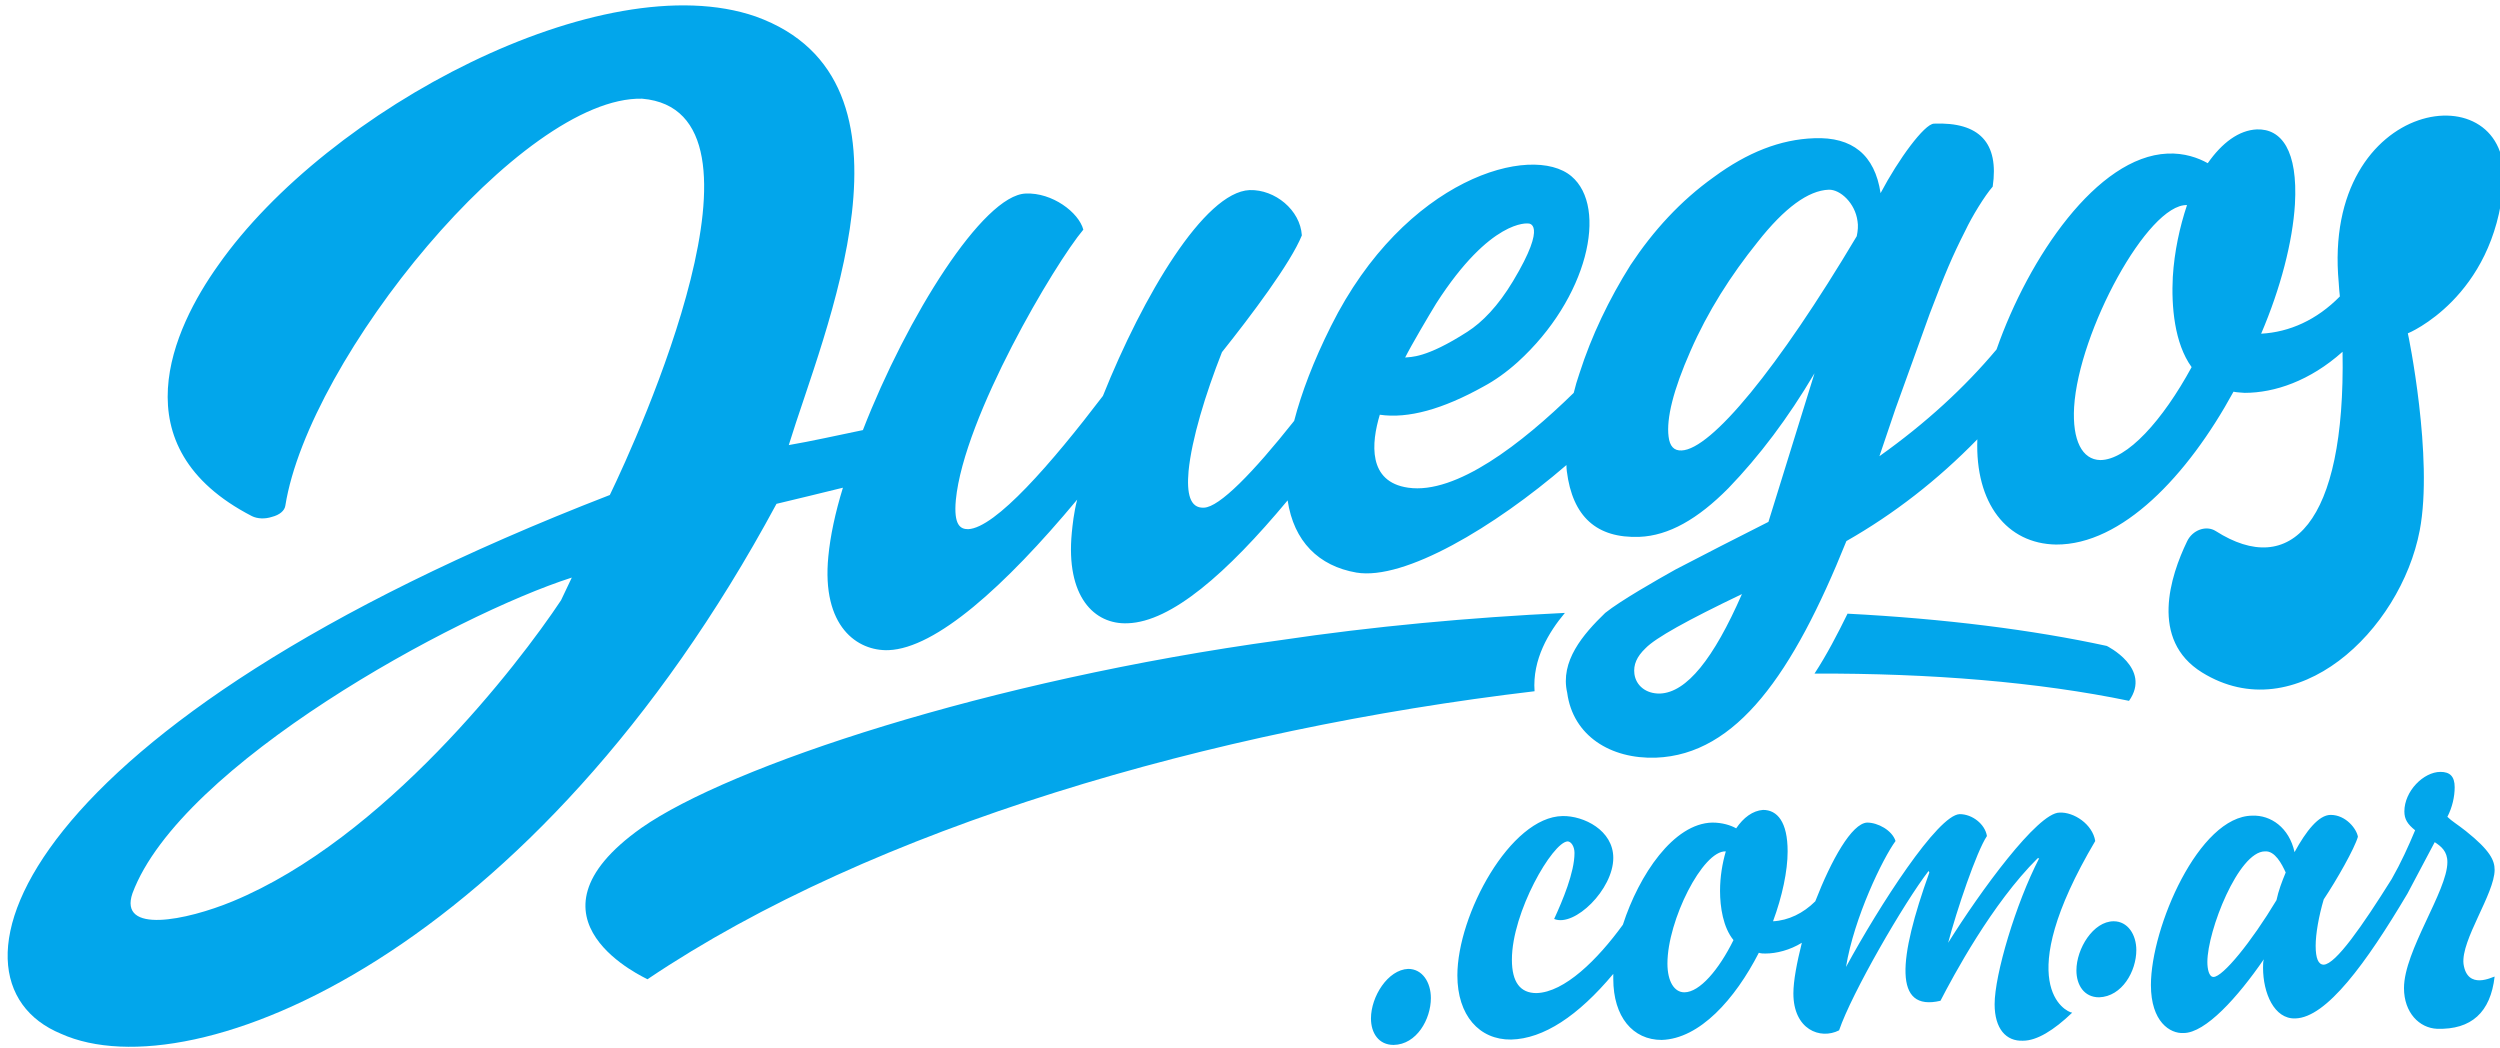 <svg version="1.2" xmlns="http://www.w3.org/2000/svg" viewBox="0 0 651 273" width="651" height="273">
	<title>Juegos_1-ai-svg</title>
	<style>
		.s0 { fill: #02a6eb } 
	</style>
	<g id="Logo">
		<g id="&lt;Group&gt;">
			<path id="&lt;Path&gt;" fill-rule="evenodd" class="s0" d="m372.6 259.9c0 5.5-3.7 12.1-9.7 12.2c-3.9 0-5.9-3.1-5.9-6.9c0-5.7 4.4-12.7 9.7-12.9c3.7 0 5.9 3.5 5.9 7.6zm167 3.8c-4.8 4.6-9.2 7.3-12.8 7.3c-4.4 0.2-7.4-3.1-7.4-9.5c0-7.7 5.5-26.2 11.6-38h-0.4c-11.9 11.8-22 30.7-25.3 37.1c-12.3 2.9-11-10.8-2.9-33.4l-0.2-0.4c-6.4 8.3-20 31.8-23.3 41.5c-4.9 2.5-11.9-0.2-11.9-9.6c0-3.3 0.9-8 2.2-13.2c-3.1 1.9-6.6 2.8-9.5 2.8c-0.6 0-1.1 0-1.7-0.2c-6.2 12.1-15.4 22.4-25.3 22.7c-7.5 0-12.6-6-12.6-15.9q0-0.6 0-1.3c-9.2 11-18.2 16.9-26.6 17.1c-8.3 0.1-14-6.3-14-16.7c0-15.8 13.8-41.3 27.4-41.5c5.5-0.1 13.2 3.7 13.2 10.9c0 8.2-10.1 18.1-15.4 15.9c2.2-4.8 5.3-12.1 5.3-17.2c0-1.7-0.9-3-1.8-3c-3.9 0.2-14.5 18.4-14.5 30.8c0 5.9 2.2 8.7 6.4 8.7c7.3-0.2 15.9-8.7 22.5-17.8c4.2-13 13.2-26.4 23.3-26.6c2.6 0 4.8 0.7 6.2 1.5c1.9-2.8 4.3-4.6 7-4.8c3.7 0 6.4 3.1 6.4 10.8c0 5.1-1.4 11.7-3.8 18.2c4-0.2 7.9-2.1 11-5.2c4.2-10.8 9.5-20.3 13.5-20.5c2.8 0 6.5 2 7.4 4.8c-3.3 4.5-10.8 19.9-12.9 32.8c8.7-16 23.9-39.6 29.6-39.8c3.3 0 6.6 2.6 7.1 5.7c-2.7 4-7.9 19.4-10.1 27.8c8.3-13.3 23.3-33.9 29-33.9c3.7-0.2 8.6 3 9.3 7.4c-22.1 37.4-7.7 44.5-6 44.7zm-88.2-18.9c-2.7-3.3-3.5-8.6-3.5-12.8c0-3.7 0.6-7.2 1.5-10.3c-6-0.3-15.2 18-15.2 29.2c0 4.7 1.8 7.5 4.4 7.5c4 0 9-5.9 12.8-13.6zm104.9 2.6c0 5.5-3.7 12.1-9.7 12.3c-3.9 0-5.9-3.2-5.9-7c0-5.7 4.4-12.8 9.7-12.8c3.7 0 5.9 3.5 5.9 7.5zm93.3-20.9c0 6.2-8.8 18.3-8.1 24.5c1 7 7.7 3.3 8.1 3.3q-1.6 14-15 13.6c-4.6-0.2-8.6-4.2-8.6-10.6c0-9.7 11.3-25.3 11.3-32.8c0-2.8-1.6-4.1-3.3-5.2c-2.5 4.8-6.4 12-7.1 13.4c-10.8 18.2-21.1 32.3-29.2 32.5c-5.5 0.2-8.4-6.6-8.4-13.2c0-0.8 0-1.5 0.2-2.2c-6.8 9.9-15.2 19.2-20.9 19.2c-3.5 0.2-8.5-2.9-8.5-12.5c0-15 12.5-44 26.4-44.1c4.8-0.2 9.6 3.1 11 9.5c3-5.5 6.3-9.7 9.4-9.7c4 0 6.8 3.7 7.1 5.7c-0.9 3.1-5.5 11.2-8.9 16.3c-1.3 4.4-2.1 9-2.1 12.1q0 4.9 2.1 4.9c3.1-0.1 10-10 17.7-22.3c2.4-4.2 4.4-8.6 6.1-12.7c-2-1.6-2.8-2.9-2.8-4.9c0-5.3 5-10.3 9.4-10.3c2.4 0 3.7 1.1 3.7 4c0 2.4-0.6 5.2-1.9 7.7c1.1 1.1 2.8 2.1 4.8 3.7c6.4 5.1 7.5 7.7 7.5 10.1zm-54.4 0.7c-1-2.2-2.8-5.7-5.4-5.5c-6.9 0-15 20.7-15 28.8c0 1.8 0.4 3.9 1.6 3.9c2.4 0 9.8-9 16.4-20c0.5-2.4 1.4-4.8 2.4-7.2z"/>
			<path id="&lt;Path&gt;" fill-rule="evenodd" class="s0" d="m407.5 159.6c-4.2 5-8.5 12.1-7.9 20.4c-83.7 9.9-172.2 35.4-231 75c0.1-0.1-35.3-15.5-1.6-39.4c23-16.1 90.4-38.5 166.4-48.9c24.2-3.6 49.3-5.9 74.1-7.1zm-238.9 95.4q0 0 0 0q0 0 0 0zm385.8-72.5c-23.6-4.9-51.6-7.2-81.9-7.1c3.2-4.9 6-10.3 8.6-15.6c25.1 1.3 48.2 4.2 67.5 8.4c0 0 11.8 5.8 5.8 14.3zm97.5-134.6c-2.5 29.6-24.8 38.9-24.9 38.9c0.1 0.2 6.7 32.4 3.1 51.3c-5 26.2-32.3 52.1-56.7 37c-13.7-8.5-8.2-25.2-3.9-34.1c1.4-3 5-4.3 7.5-2.7c19.3 12.3 33.8-1.7 33-46.7c-8.5 7.6-17.7 10.7-25.5 10.7c-1-0.1-2-0.1-2.9-0.3c-12 22-29.1 39.9-46.2 39.8c-12.8-0.2-21.1-10.7-20.5-27.4q-15.5 15.9-34.1 26.5c-13.9 34.6-28.6 55.6-49.6 56.4c-11.8 0.4-21.6-5.7-23.1-16.9c-1.9-8.2 4.1-15.2 9.9-20.8c4-3.2 13.3-8.5 18.3-11.3l11.8-6.1l12.4-6.3l12-38.7c-6.9 11.7-14.4 21.6-22.4 29.9c-8 8.1-15.6 12.4-23.2 12.7c-11.1 0.4-17.4-5.2-18.9-17.1q-0.1-0.8-0.1-1.6c-18.8 16.2-42.2 30.1-54.7 28c-9.8-1.7-16.3-8.1-17.9-18.8c-15.9 19.1-30.3 31.6-41.6 32c-8.8 0.4-16.2-7-14.6-23.6c0.2-2 0.5-5.1 1.4-8.6c-18.9 22.7-36.8 38.7-49.1 39.2c-8.1 0.3-17.5-6.1-15.7-24.4c0.5-5.3 1.8-11.4 3.8-17.9c-5.7 1.4-11.4 2.8-17.3 4.2c-63.1 117.2-151.9 153.5-186.3 138c-34.4-14.2-11.5-80.5 142.9-140.3c7.4-15.3 45.9-100 8.4-103.2c-31.3-0.7-86.8 67.6-92.9 106c-0.2 1.3-1.5 2.4-3.5 2.9c-1.8 0.6-3.8 0.5-5.2-0.2c-34.9-18-20.5-48.9-8.8-65.3c28.6-40.8 100.2-78.6 140-64.8c46.4 16.7 17.5 82.5 8.6 111.6c5.9-1 12.5-2.5 19.3-3.9c11.5-29.6 31.3-61.2 42.4-61.6c6.9-0.3 13.8 4.9 15 9.4c-7.4 8.8-31.1 48.7-33.2 70.4c-0.6 6.6 1.2 7.6 3.2 7.6c7.1-0.3 21.7-17.1 35.1-34.7c10.4-26 26.4-53.1 38.2-53.6c6.6-0.2 13.2 5.2 13.6 11.8c-2.9 7.2-13.3 21-20.8 30.4c-4.3 10.9-7.9 22.7-8.7 31c-0.5 5.7 0.3 9.7 4 9.5c4-0.1 12.8-9.1 23.5-22.6c1.9-7.3 5-15.5 9.6-24.7c19.2-38.5 52.3-47.7 62.6-39c9.6 8.1 4.3 31.8-14 48.4c-3 2.7-6 4.8-8.8 6.3q-16.1 9-27.1 7.4c-2.2 7.3-3.2 17.5 7.4 19c12.5 1.8 29.6-11.5 43.1-24.7q0.6-2.5 1.5-5.1c3.1-9.7 7.7-19.3 13.3-28.2c5.9-8.9 13-16.7 21.7-22.9c8.7-6.4 17.3-9.8 26.1-10.1c9.9-0.4 15.8 4.3 17.3 14.3c4.7-8.9 11.4-18 13.9-18.1q17.8-0.7 15.3 16.4c-2.1 2.4-5.4 7.8-7.1 11.4c-3.5 6.9-5.3 11.2-9.3 21.7l-4.1 11.4l-4.8 13.3l-4.2 12.4c12.1-8.6 22.2-17.9 30.5-27.8c8.4-24 26.2-50.2 44.5-51c4.4-0.2 8 1.1 10.5 2.5c3.7-5.3 8.1-8.6 12.8-8.8c6.4-0.2 10.7 5.5 9.9 19.5c-0.6 9.7-3.7 21.8-8.8 33.7c7.4-0.4 14.5-3.6 20.5-9.7q-0.2-1.8-0.3-3.6c-4.5-48.8 45.4-55.3 42.9-25.7zm-503 102.5c-30.3 9.7-101.9 48.7-114.4 82.2c-3.7 10.7 14 7.1 26.1 2.1c39.4-16.3 74.3-61.5 85.5-78.4q1.4-2.9 2.8-5.9zm217-57.3c1.4-0.2 5.3 0.3 16.2-6.7c3.9-2.5 8-6.7 11.9-13.2c9.3-15.5 3.9-15 3.9-15c0 0-9.7-1.3-23.9 20.8c-1.9 3.1-6.5 10.9-8.1 14.1zm87.7 61.6c-14.2 6.8-22.5 11.4-25.1 14.1c-2.3 2.2-3.2 4.3-2.9 6.7c0.4 3 3 5.2 6.7 5.1c6.9-0.3 13.9-9 21.3-25.9zm30.1-97.1c-0.6-4.7-4.5-8.3-7.5-8.2c-5.3 0.2-11.5 4.7-18.5 13.6c-7 8.7-13 18.1-17.5 28.4c-4.5 10.2-6.3 17.6-5.7 22.3c0.3 2.5 1.4 3.7 3.4 3.6c7.7-0.3 25-21.2 45.6-55.8c0.3-1.4 0.4-2.8 0.2-3.9zm87 38c-4.5-6.2-5.3-15.9-4.9-23.5c0.4-6.6 1.8-13 3.7-18.7c-10.2-0.3-28.2 32.9-29.4 52.6c-0.5 8.7 2.1 13.7 6.8 13.8c7 0 16.3-10.4 23.8-24.2zm56.3-8.8z"/>
		</g>
	</g>
</svg>